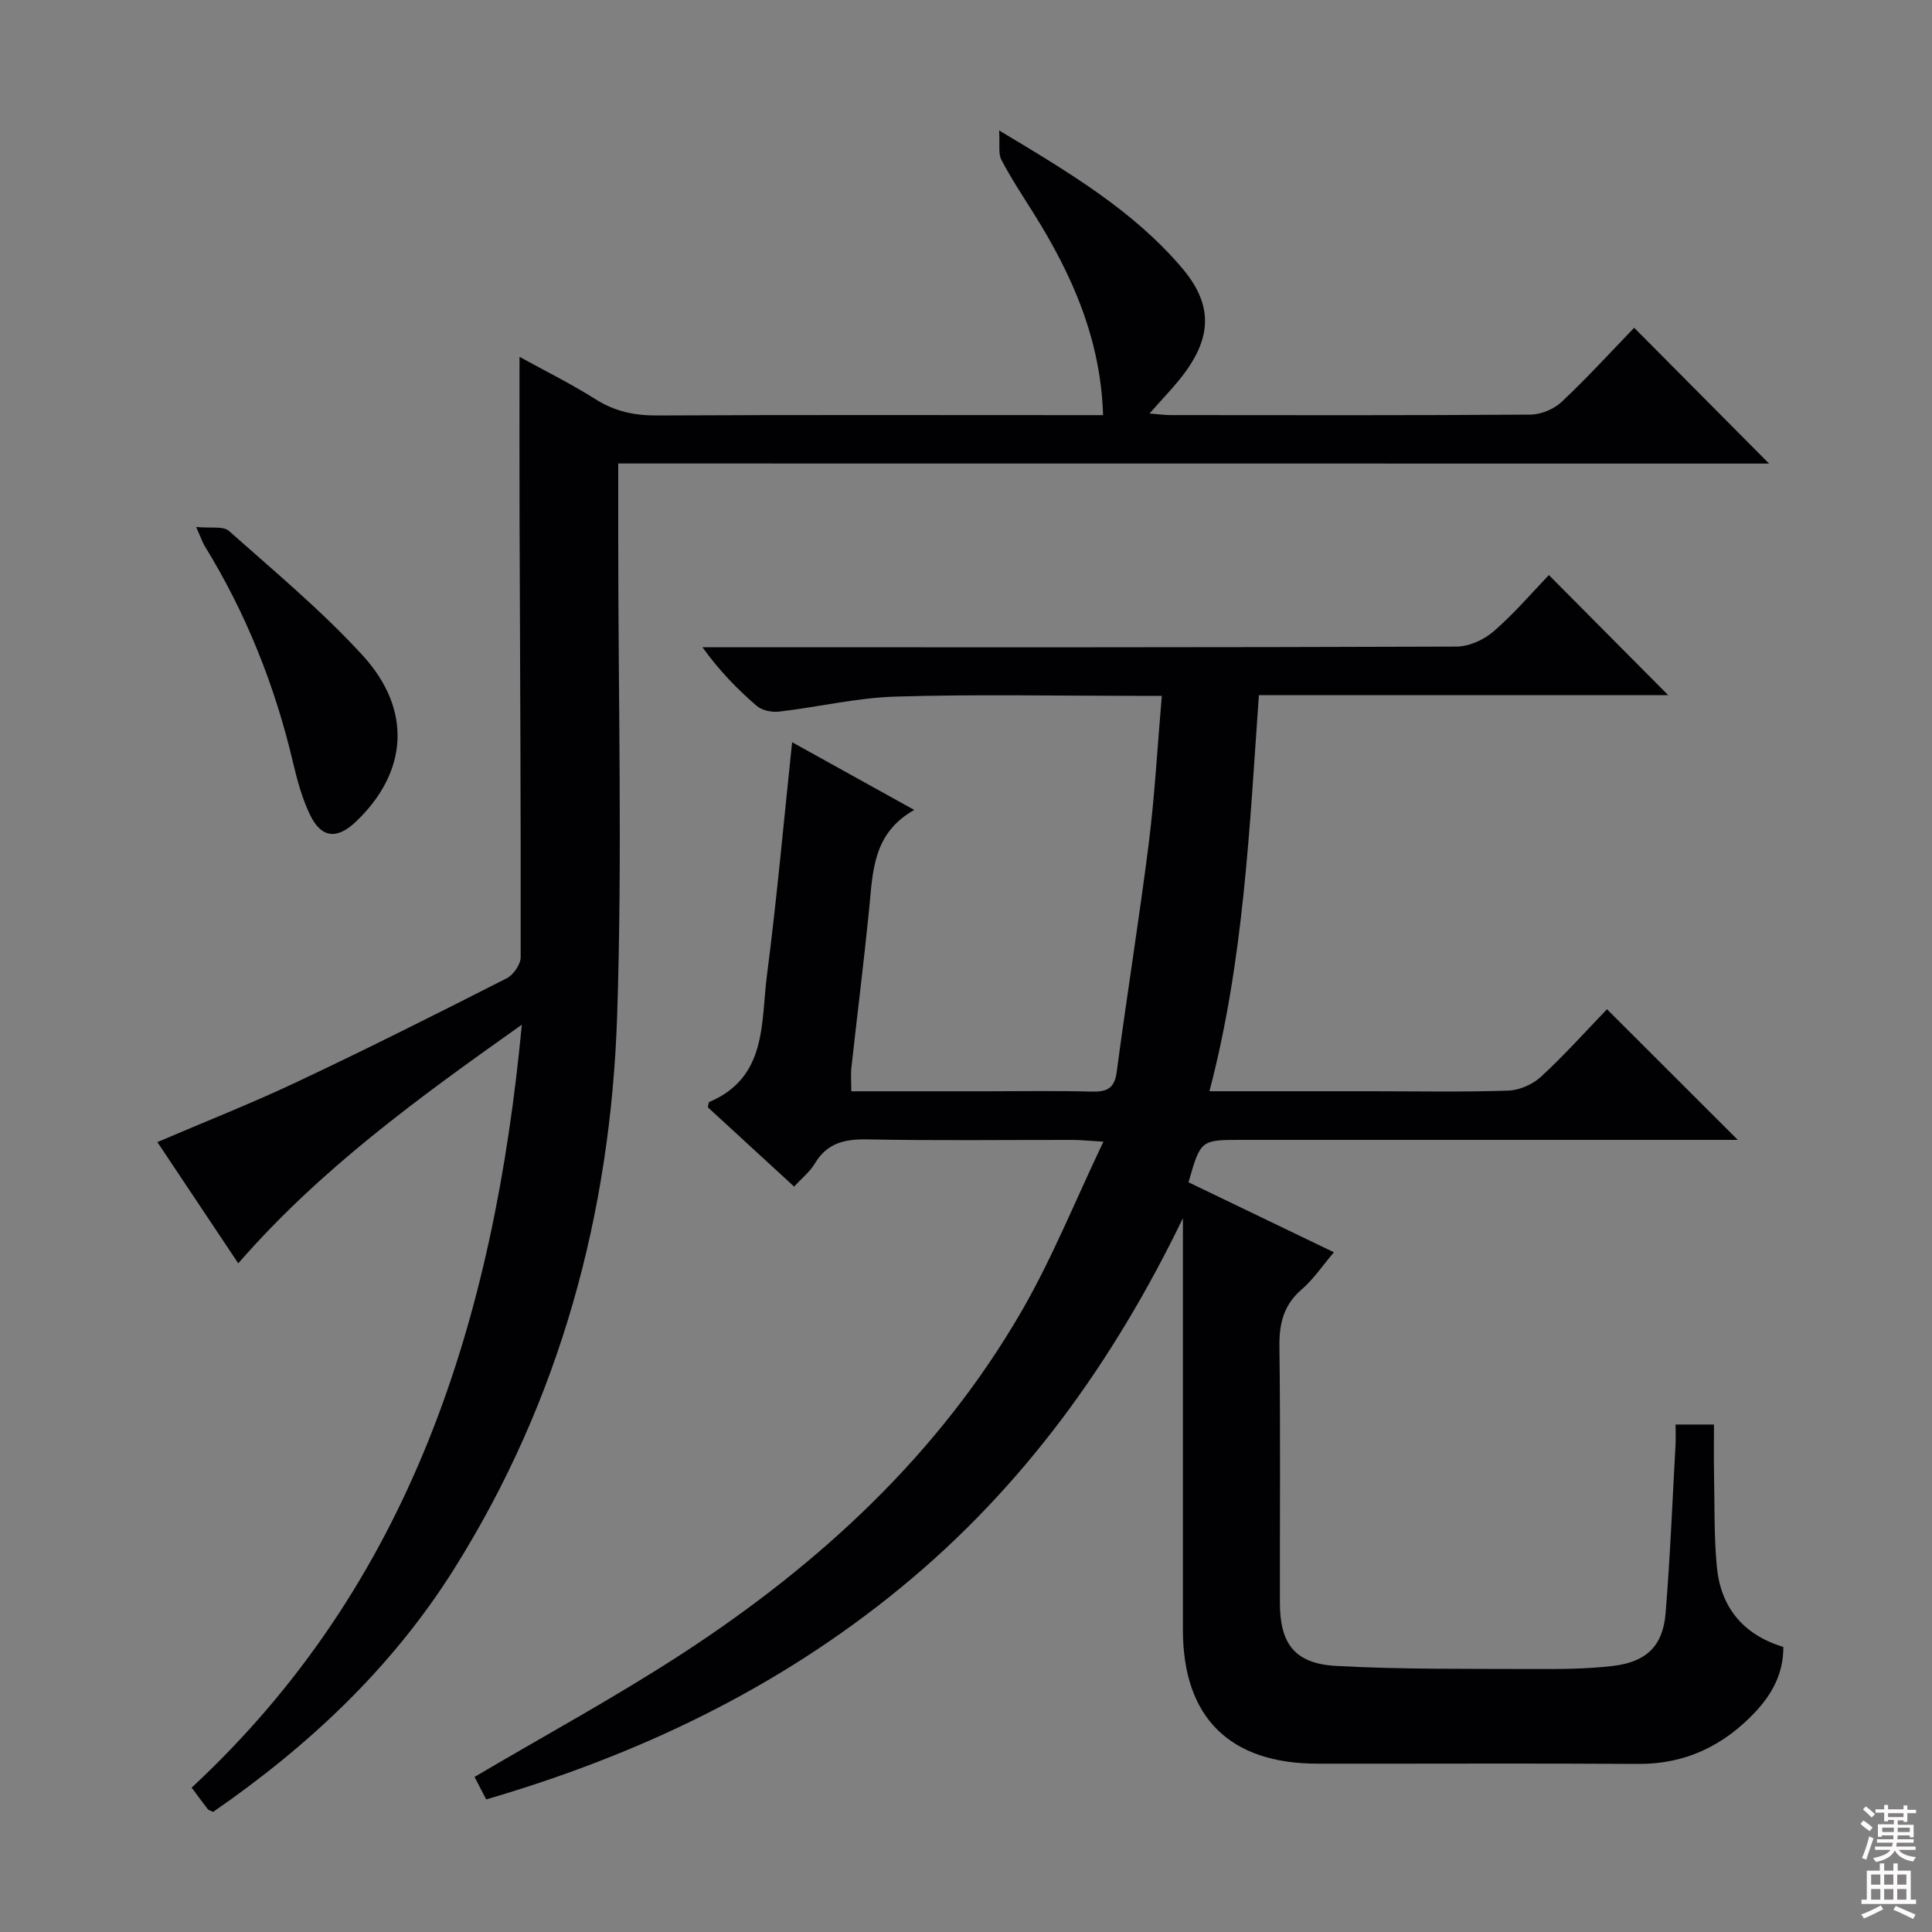 <svg enable-background="new 0 0 400 400" viewBox="0 0 400 400" xmlns="http://www.w3.org/2000/svg"><rect x="0" y="0" width="400" height="400" fill="#808080" stroke="none"/><g fill="#010103"><path d="m100.66 372.55c-1-1.93-1.8-3.49-2.41-4.66 14.56-8.59 29.19-16.53 43.09-25.58 28.5-18.58 53.14-41.3 70.3-71.07 6.25-10.85 10.95-22.59 16.81-34.87-3.21-.19-4.77-.36-6.33-.36-14.16-.02-28.33.17-42.49-.11-4.71-.09-8.38.71-10.93 5-1 1.68-2.63 2.97-4.29 4.77-6.05-5.57-12-11.04-17.85-16.41.14-.59.13-1.05.29-1.11 12.01-5.08 10.67-16.42 11.94-26.24 2.06-15.91 3.48-31.9 5.21-48.24 8 4.44 16.22 8.99 25.29 14.02-8.66 4.85-8.58 12.89-9.36 20.69-1.09 10.91-2.46 21.79-3.66 32.68-.16 1.44-.02 2.91-.02 4.88h27.68c7.33 0 14.67-.13 22 .06 3.13.08 4.81-.52 5.28-4.09 2.08-15.79 4.64-31.52 6.63-47.33 1.24-9.87 1.78-19.83 2.7-30.51-1.91 0-3.5 0-5.09 0-16.66 0-33.34-.35-49.99.15-8.06.24-16.07 2.17-24.13 3.11-1.52.18-3.56-.24-4.67-1.19-4.02-3.47-7.74-7.28-11.22-12.13h5.12c50.33 0 100.65.05 150.98-.14 2.61-.01 5.7-1.41 7.71-3.16 4.26-3.69 7.95-8.04 11.43-11.65 8.58 8.63 16.79 16.9 24.7 24.86-27.35 0-55.75 0-84.74 0-1.95 27.6-3.13 54.96-10.24 82.01h33.39c9.5 0 19 .19 28.49-.13 2.33-.08 5.09-1.31 6.81-2.91 4.88-4.51 9.33-9.49 13.62-13.94 9.22 9.21 18 17.98 27.08 27.05-1.73 0-3.47 0-5.21 0-32.5 0-64.99 0-97.49 0-8.51 0-8.51 0-11.02 8.78 9.86 4.75 19.83 9.55 30.1 14.49-2.34 2.75-4.21 5.57-6.67 7.69-3.77 3.26-4.68 7.1-4.61 11.91.23 17.66.07 35.33.1 52.99.01 8.45 3.06 12.58 11.63 13.05 13.61.75 27.28.58 40.93.64 5.48.03 11 0 16.42-.64 6.9-.81 10.32-4.15 10.87-10.88.95-11.59 1.41-23.22 2.06-34.84.07-1.3.01-2.61.01-4.26h7.95c0 3.4-.05 6.69.01 9.97.13 6.46-.02 12.94.57 19.36.77 8.41 5.35 14.16 13.78 16.72.04 5.43-2.32 9.75-5.75 13.41-6.52 6.96-14.44 10.87-24.25 10.81-22.16-.14-44.33-.02-66.49-.05-18.18-.02-27.81-9.61-27.82-27.67-.01-26.83 0-53.66 0-80.49 0-1.59 0-3.19 0-4.78-14.36 29.69-33.05 55.75-58.57 76.63-25.32 20.75-54.18 34.51-85.68 43.71z"/><path d="m128 95.96v16.21c0 32.66.85 65.35-.22 97.97-1.34 40.99-11.8 79.76-33.82 114.78-12.84 20.43-30.15 36.62-49.83 50.21-.55-.27-.93-.34-1.11-.56-1.02-1.31-2-2.66-3.34-4.46 45.48-42.26 62.57-96.94 68.36-157.96-21.49 15.22-41.75 29.91-58.71 49.41-5.63-8.43-11.13-16.67-16.75-25.1 9.92-4.25 19.63-8.07 29.04-12.52 14.56-6.87 28.95-14.11 43.3-21.4 1.39-.7 2.88-2.88 2.88-4.38.05-29.99-.12-59.98-.23-89.96-.04-11.28-.01-22.56-.01-34.32 5.13 2.83 10.6 5.53 15.73 8.77 3.98 2.52 8.03 3.39 12.7 3.37 28.99-.15 57.99-.07 86.98-.07h5.41c-.49-15.76-6.43-29.11-14.37-41.77-2.29-3.66-4.69-7.28-6.69-11.1-.67-1.28-.28-3.11-.46-6.07 14.63 8.77 27.73 16.59 37.8 28.4 6.26 7.34 6.37 13.92.68 21.7-2.05 2.8-4.53 5.28-7.34 8.5 1.74.14 3.07.33 4.39.33 24.83.02 49.66.08 74.48-.1 2.18-.02 4.85-1.13 6.45-2.63 5.32-5.01 10.26-10.43 15.02-15.35 9.64 9.7 18.8 18.93 27.93 28.12-78.9-.02-158.28-.02-238.27-.02z"/><path d="m40.61 109.1c3.07.31 5.6-.22 6.76.8 9.43 8.38 19.2 16.5 27.7 25.78 10.39 11.34 9.33 24.29-1.44 34.49-3.87 3.67-7.12 3.35-9.44-1.46-1.63-3.39-2.65-7.14-3.52-10.83-3.75-15.96-9.75-30.98-18.36-44.95-.33-.55-.53-1.19-1.7-3.83z"/></g><path d="m385.2 377.6.6-.7c.6.4 1.3.9 1.9 1.5l-.6.7c-.8-.5-1.4-1-1.9-1.5zm.3 7.1c.6-1.4 1.1-2.9 1.5-4.5.3.1.6.3.9.4-.5 1.4-1 2.9-1.5 4.4zm.2-10.1.6-.6c.7.5 1.3 1.1 1.9 1.6l-.7.7c-.6-.6-1.2-1.2-1.8-1.7zm8.4-.8h.8v.9h1.8v.7h-1.8v1.8h-.8v-.3h-1.2v.9h3.3v2.6h-.8v-.4h-2.5c0 .3 0 .6-.1.8h3.4v.7h-3.5c0 .3-.1.6-.1.8h4v.7h-3.5c.7.9 1.9 1.3 3.6 1.5-.2.2-.4.5-.6.9-1.9-.3-3.2-1.1-3.8-2.3-.5 1.1-1.8 2-3.9 2.4-.2-.3-.4-.5-.6-.8 1.9-.4 3.1-.9 3.6-1.7h-3.2v-.7h3.5c.1-.2.1-.5.2-.8h-3.3v-.7h3.4c0-.2 0-.5 0-.8h-2.4v.3h-.8v-2.6h3.3v-.9h-1.2v.3h-.8v-1.8h-1.8v-.7h1.8v-.9h.8v.9h3.2zm-4.4 5.5h2.4c0-.3 0-.6 0-.9h-2.4zm1.2-3.1h3.2v-.8h-3.2zm4.4 2.2h-2.4v.9h2.5v-.9z" fill="#fcfafa"/><path d="m389.2 385.8h.9v1.5h1.9v-1.5h.9v1.5h2.7v6h1.1v.9h-11.3v-.9h1.1v-6h2.7zm.2 8.7.5.8c-1.2.6-2.5 1.3-4 1.9-.2-.3-.3-.6-.6-.8 1.6-.6 3-1.3 4.1-1.9zm-2-4.3h1.9v-2.1h-1.9zm0 3.1h1.9v-2.2h-1.9zm2.7-3.1h1.9v-2.1h-1.9zm0 3.1h1.9v-2.2h-1.9zm2.4 1.3c1.4.6 2.7 1.2 4.1 1.8l-.5.9c-1.5-.7-2.8-1.4-4.1-1.9zm2.2-6.5h-1.9v2.1h1.9zm-1.9 5.2h1.9v-2.2h-1.9z" fill="#fcfafa"/></svg>